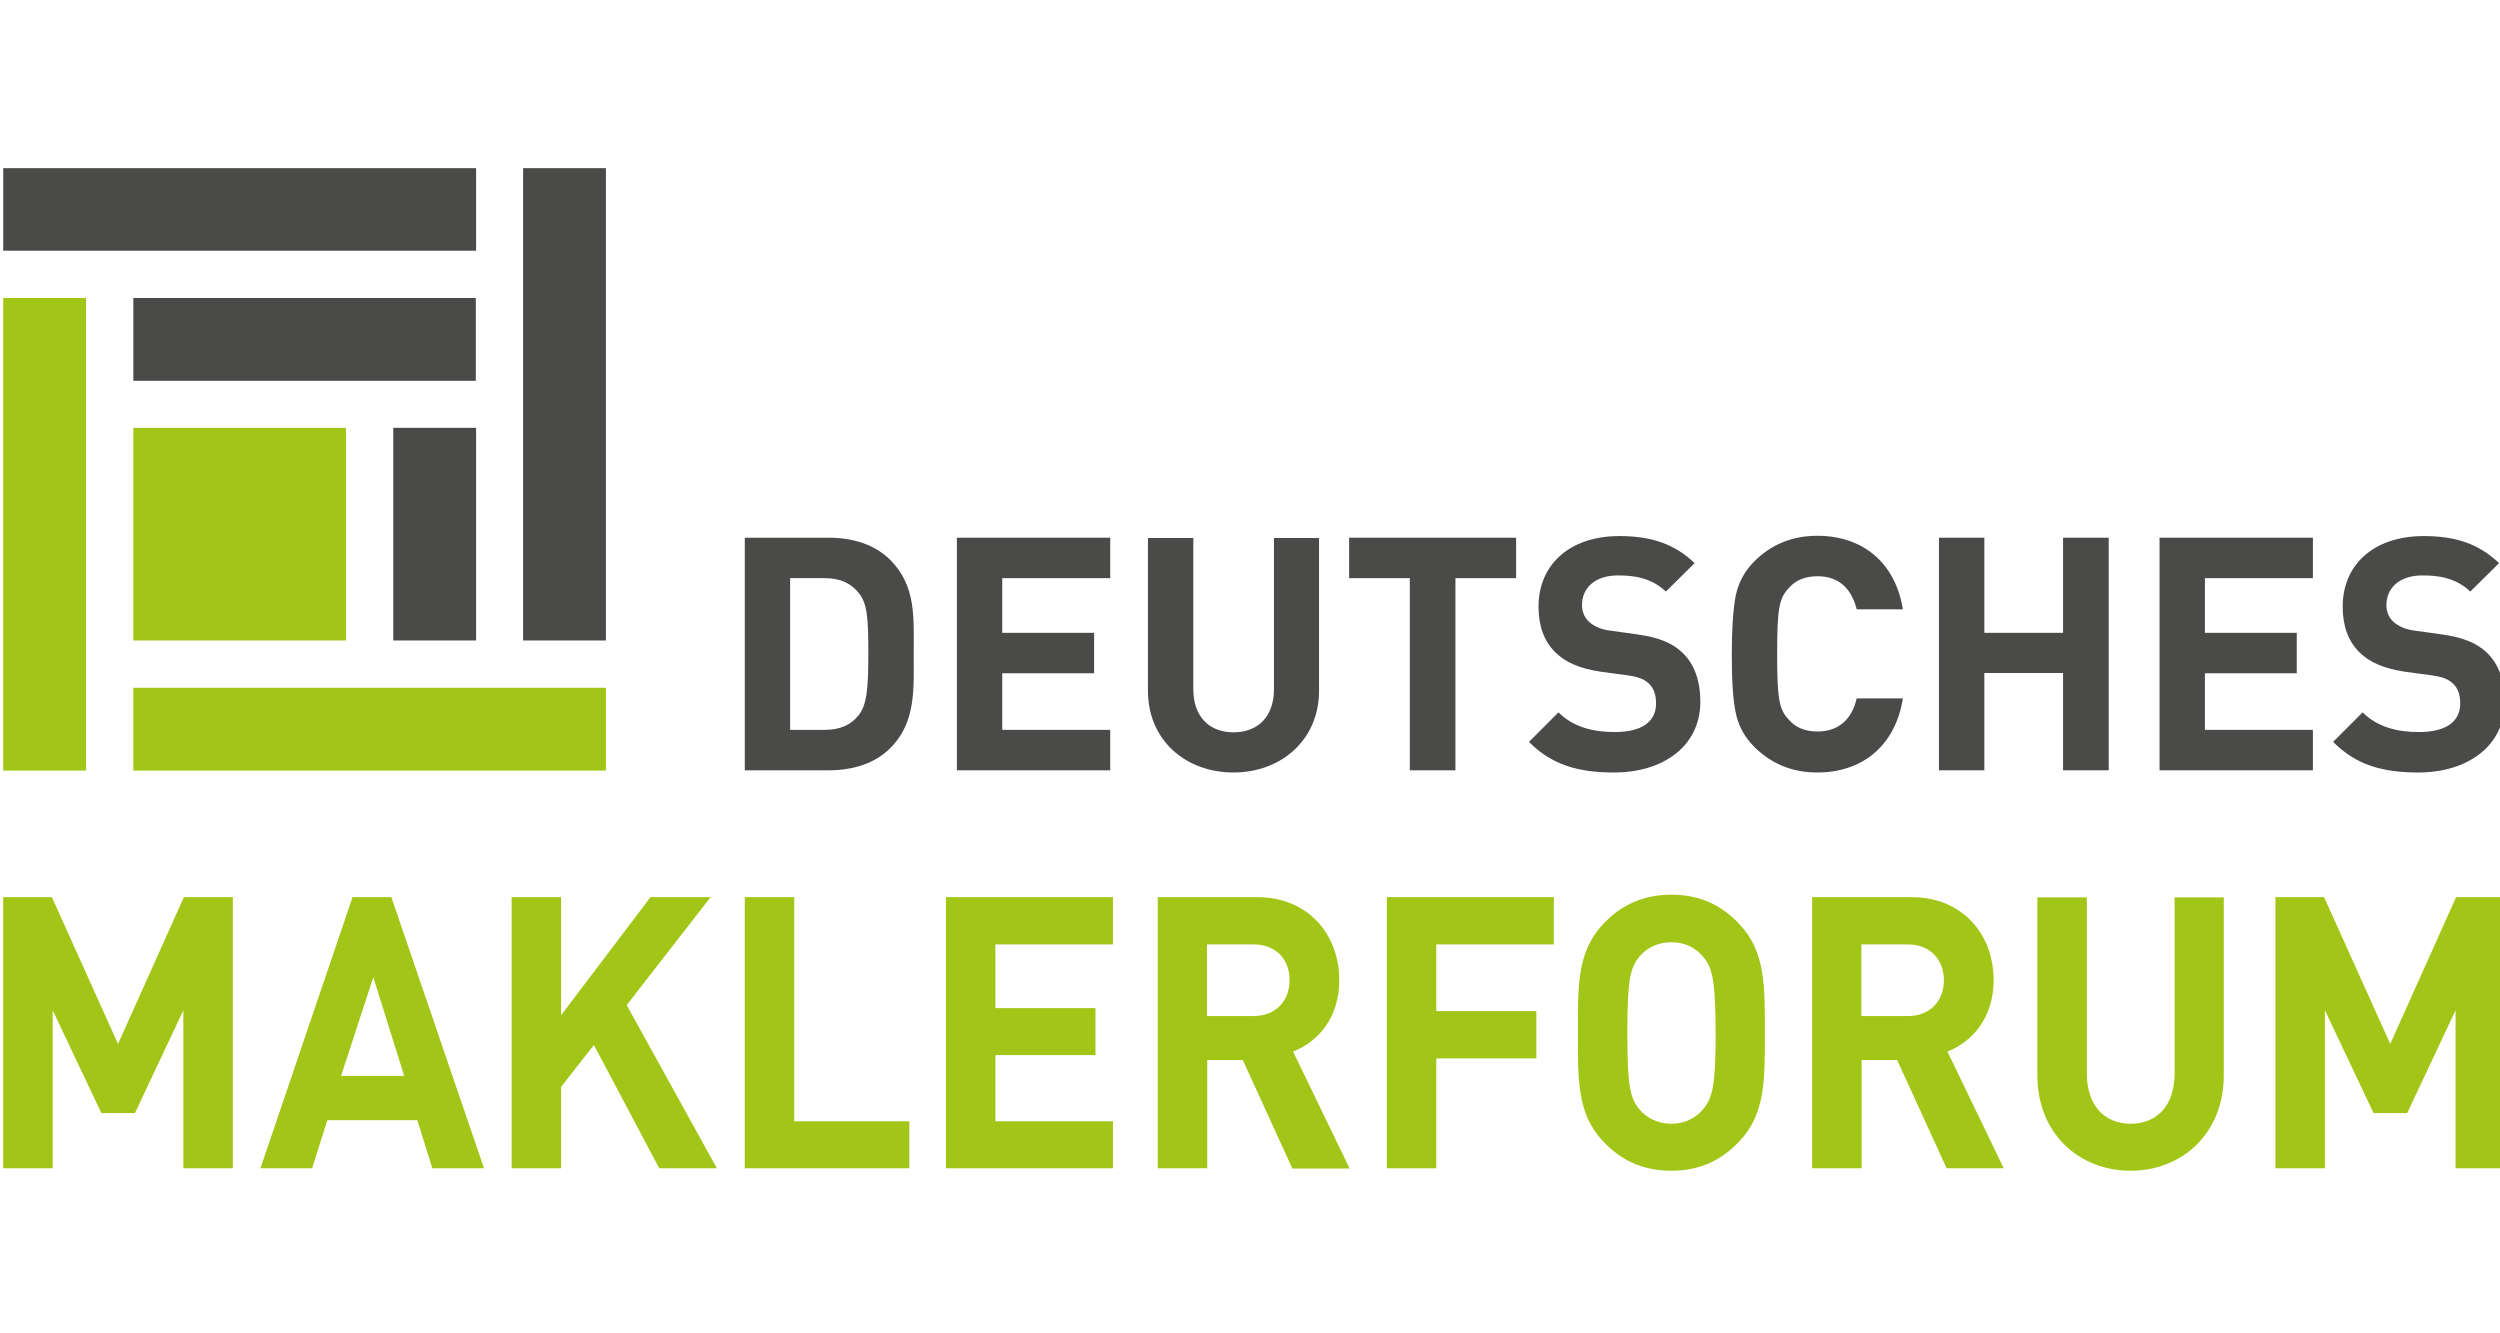 <?xml version="1.0" encoding="UTF-8" standalone="no"?>
<!DOCTYPE svg PUBLIC "-//W3C//DTD SVG 1.1//EN" "http://www.w3.org/Graphics/SVG/1.1/DTD/svg11.dtd">
<svg width="100%" height="100%" viewBox="0 0 150 80" version="1.1" xmlns="http://www.w3.org/2000/svg" xmlns:xlink="http://www.w3.org/1999/xlink" xml:space="preserve" xmlns:serif="http://www.serif.com/" style="fill-rule:evenodd;clip-rule:evenodd;stroke-linejoin:round;stroke-miterlimit:2;">
    <g transform="matrix(0.164,0,0,0.164,-20.815,-24.531)">
        <g>
            <g>
                <path d="M441,366.4C438.1,362.9 434.3,361.1 428.6,361.1L416,361.1L416,416.6L428.6,416.6C434.3,416.6 438.2,414.8 441,411.3C444.1,407.5 444.6,401.4 444.6,388.5C444.6,375.6 444.2,370.2 441,366.4M452.6,423.3C447,428.9 439,431.4 430.1,431.4L399.4,431.4L399.4,346.3L430.1,346.3C438.9,346.3 447,348.8 452.6,354.4C462.2,364 461.2,375.7 461.2,388.5C461.2,401.3 462.2,413.8 452.6,423.3" style="fill:rgb(74,74,73);fill-rule:nonzero;"/>
            </g>
            <path d="M477,431.4L477,346.3L533.1,346.3L533.1,361.1L493.6,361.1L493.6,381.1L527.2,381.1L527.2,395.9L493.6,395.9L493.6,416.6L533.1,416.6L533.1,431.4L477,431.4Z" style="fill:rgb(74,74,73);fill-rule:nonzero;"/>
            <g>
                <path d="M578.2,432.2C560.7,432.2 546.9,420.4 546.9,402.3L546.9,346.4L563.5,346.4L563.5,401.8C563.5,411.6 569.2,417.5 578.2,417.5C587.2,417.5 593,411.7 593,401.8L593,346.4L609.5,346.4L609.5,402.3C609.5,420.3 595.6,432.2 578.2,432.2" style="fill:rgb(74,74,73);fill-rule:nonzero;"/>
            </g>
            <path d="M659.4,361.1L659.4,431.4L642.7,431.4L642.7,361.1L620.5,361.1L620.5,346.3L681.6,346.3L681.6,361.1L659.4,361.1Z" style="fill:rgb(74,74,73);fill-rule:nonzero;"/>
            <g>
                <path d="M717.4,432.2C704.5,432.2 694.7,429.5 686.3,421L697.1,410.2C702.5,415.6 709.8,417.4 717.7,417.4C727.5,417.4 732.8,413.7 732.8,406.9C732.8,403.9 732,401.4 730.2,399.7C728.5,398.1 726.6,397.3 722.7,396.7L712.4,395.3C705.1,394.2 699.7,392 695.9,388.2C691.8,384.1 689.8,378.6 689.8,371.5C689.8,356.3 701,345.7 719.4,345.7C731.1,345.7 739.6,348.6 746.9,355.6L736.4,366C731,360.9 724.6,360.1 718.9,360.1C710.1,360.1 705.7,365 705.7,370.9C705.7,373.1 706.4,375.3 708.2,377C709.9,378.6 712.6,379.9 716.1,380.3L726.1,381.7C733.9,382.8 738.8,384.9 742.4,388.3C746.9,392.6 749,398.8 749,406.4C748.9,422.8 735.2,432.2 717.4,432.2" style="fill:rgb(74,74,73);fill-rule:nonzero;"/>
                <path d="M791.8,432.2C782.7,432.2 775.1,429.1 768.8,422.9C765.1,419.2 762.8,414.9 761.9,410.1C760.9,405.3 760.5,398.3 760.5,388.9C760.5,379.6 761,372.5 761.9,367.7C762.9,362.8 765.1,358.6 768.8,354.9C775,348.7 782.7,345.6 791.8,345.6C808.2,345.6 820.3,355.2 823.1,372.5L806.2,372.5C804.4,365.2 799.9,360.4 791.9,360.4C787.4,360.4 783.8,361.8 781.3,364.8C777.8,368.5 777.1,372.3 777.1,388.8C777.1,405.3 777.8,409.1 781.3,412.8C783.8,415.8 787.4,417.2 791.9,417.2C799.9,417.2 804.5,412.4 806.2,405.1L823.1,405.1C820.3,422.6 808.1,432.2 791.8,432.2" style="fill:rgb(74,74,73);fill-rule:nonzero;"/>
            </g>
            <path d="M881.7,431.4L881.7,395.8L852.9,395.8L852.9,431.4L836.3,431.4L836.3,346.3L852.9,346.3L852.9,381.1L881.7,381.1L881.7,346.3L898.4,346.3L898.4,431.4L881.7,431.4Z" style="fill:rgb(74,74,73);fill-rule:nonzero;"/>
            <path d="M917,431.4L917,346.3L973.1,346.3L973.1,361.1L933.6,361.1L933.6,381.1L967.2,381.1L967.2,395.9L933.6,395.9L933.6,416.6L973.1,416.6L973.1,431.4L917,431.4Z" style="fill:rgb(74,74,73);fill-rule:nonzero;"/>
            <g>
                <path d="M1011.6,432.2C998.7,432.2 988.9,429.5 980.5,421L991.3,410.2C996.7,415.6 1004,417.4 1011.9,417.4C1021.7,417.4 1027,413.7 1027,406.9C1027,403.9 1026.2,401.4 1024.4,399.7C1022.7,398.1 1020.8,397.3 1016.9,396.7L1006.6,395.3C999.3,394.2 993.9,392 990.1,388.2C986,384.1 984,378.6 984,371.5C984,356.3 995.2,345.7 1013.7,345.7C1025.4,345.7 1033.9,348.6 1041.2,355.6L1030.7,366C1025.3,360.9 1018.9,360.1 1013.2,360.1C1004.4,360.1 1000,365 1000,370.9C1000,373.1 1000.7,375.3 1002.5,377C1004.2,378.6 1006.9,379.9 1010.4,380.3L1020.4,381.7C1028.2,382.8 1033.1,384.9 1036.7,388.3C1041.2,392.6 1043.3,398.8 1043.3,406.4C1043.2,422.8 1029.4,432.2 1011.6,432.2" style="fill:rgb(74,74,73);fill-rule:nonzero;"/>
            </g>
            <path d="M194.2,477.8L170.1,531.5L145.9,477.8L128.1,477.8L128.1,577L146.2,577L146.2,519.2L164,556.8L176.3,556.8L194,519.2L194,577L212.1,577L212.1,477.8L194.2,477.8Z" style="fill:rgb(162,198,23);fill-rule:nonzero;"/>
            <path d="M263.5,507.1L274.8,543.2L251.7,543.2L263.5,507.1ZM255.9,477.8L222.2,577L241.1,577L246.7,559.4L279.6,559.4L285.1,577L304,577L270.1,477.8L255.9,477.8Z" style="fill:rgb(162,198,23);fill-rule:nonzero;"/>
            <path d="M364.9,477.8L332.2,521L332.2,477.8L314.1,477.8L314.1,577L332.2,577L332.2,547.2L344.2,531.9L368.1,577L389.2,577L356.2,517.3L386.9,477.8L364.9,477.8Z" style="fill:rgb(162,198,23);fill-rule:nonzero;"/>
            <path d="M399.4,477.8L399.4,577L459.6,577L459.6,559.8L417.5,559.8L417.5,477.8L399.4,477.8Z" style="fill:rgb(162,198,23);fill-rule:nonzero;"/>
            <path d="M473,477.8L473,577L534.1,577L534.1,559.8L491.1,559.8L491.1,535.6L527.7,535.6L527.7,518.4L491.1,518.4L491.1,495.1L534.1,495.1L534.1,477.8L473,477.8Z" style="fill:rgb(162,198,23);fill-rule:nonzero;"/>
            <g>
                <path d="M585.6,495.1L568.5,495.1L568.5,521.3L585.6,521.3C593.5,521.3 598.7,515.9 598.7,508.2C598.8,500.5 593.6,495.1 585.6,495.1M599.7,577L581.6,537.4L568.6,537.4L568.6,577L550.5,577L550.5,477.8L586.8,477.8C605.7,477.8 616.9,491.6 616.9,508.2C616.9,522.1 609,530.8 600,534.3L620.7,577.1L599.7,577.1L599.7,577Z" style="fill:rgb(162,198,23);fill-rule:nonzero;"/>
            </g>
            <path d="M634.3,477.8L634.3,577L652.4,577L652.4,536.8L689,536.8L689,519.5L652.4,519.5L652.4,495.1L695.4,495.1L695.4,477.8L634.3,477.8Z" style="fill:rgb(162,198,23);fill-rule:nonzero;"/>
            <g>
                <path d="M750,499.6C747.4,496.4 743.4,494.3 738.4,494.3C733.4,494.3 729.3,496.4 726.7,499.6C723.2,503.8 722.3,508.4 722.3,527.5C722.3,546.6 723.2,551.2 726.7,555.4C729.3,558.6 733.5,560.7 738.4,560.7C743.3,560.7 747.4,558.6 750,555.4C753.5,551.2 754.6,546.6 754.6,527.5C754.5,508.3 753.5,503.7 750,499.6M763.4,567C756.9,574 748.9,577.9 738.4,577.9C727.8,577.9 719.8,574 713.3,567C703.9,557 704.2,544.6 704.2,527.4C704.2,510.3 703.9,497.9 713.3,487.8C719.8,480.8 727.9,476.9 738.4,476.9C748.9,476.9 756.9,480.8 763.4,487.8C772.8,497.8 772.6,510.2 772.6,527.4C772.6,544.6 772.8,557 763.4,567" style="fill:rgb(162,198,23);fill-rule:nonzero;"/>
                <path d="M825,495.1L807.9,495.1L807.9,521.3L825,521.3C832.9,521.3 838.1,515.9 838.1,508.2C838.1,500.5 832.9,495.1 825,495.1M839.1,577L821,537.4L808,537.4L808,577L789.9,577L789.9,477.8L826.2,477.8C845.1,477.8 856.3,491.6 856.3,508.2C856.3,522.1 848.3,530.8 839.4,534.3L860,577L839.1,577Z" style="fill:rgb(162,198,23);fill-rule:nonzero;"/>
                <path d="M906.4,577.9C887.4,577.9 872.3,564.1 872.3,543.1L872.3,477.9L890.4,477.9L890.4,542.4C890.4,553.8 896.7,560.7 906.4,560.7C916.2,560.7 922.5,553.9 922.5,542.4L922.5,477.9L940.5,477.9L940.5,543C940.5,564.1 925.4,577.9 906.4,577.9" style="fill:rgb(162,198,23);fill-rule:nonzero;"/>
            </g>
            <path d="M1025.5,477.8L1001.4,531.5L977.2,477.8L959.4,477.8L959.4,577L977.5,577L977.5,519.2L995.3,556.8L1007.6,556.8L1025.3,519.2L1025.3,577L1043.4,577L1043.4,477.8L1025.5,477.8Z" style="fill:rgb(162,198,23);fill-rule:nonzero;"/>
            <rect x="270.8" y="306.1" width="30.3" height="77.8" style="fill:rgb(74,74,73);"/>
            <rect x="318.3" y="211.1" width="30.3" height="172.8" style="fill:rgb(74,74,73);"/>
            <rect x="175.7" y="258.6" width="125.3" height="30.3" style="fill:rgb(74,74,73);"/>
            <rect x="128.1" y="211.1" width="173" height="30.2" style="fill:rgb(74,74,73);"/>
            <rect x="175.7" y="401.2" width="172.9" height="30.3" style="fill:rgb(162,198,23);"/>
            <rect x="128.1" y="258.6" width="30.3" height="172.9" style="fill:rgb(162,198,23);"/>
            <rect x="175.7" y="306.1" width="77.8" height="77.8" style="fill:rgb(162,198,23);"/>
        </g>
    </g>
</svg>
